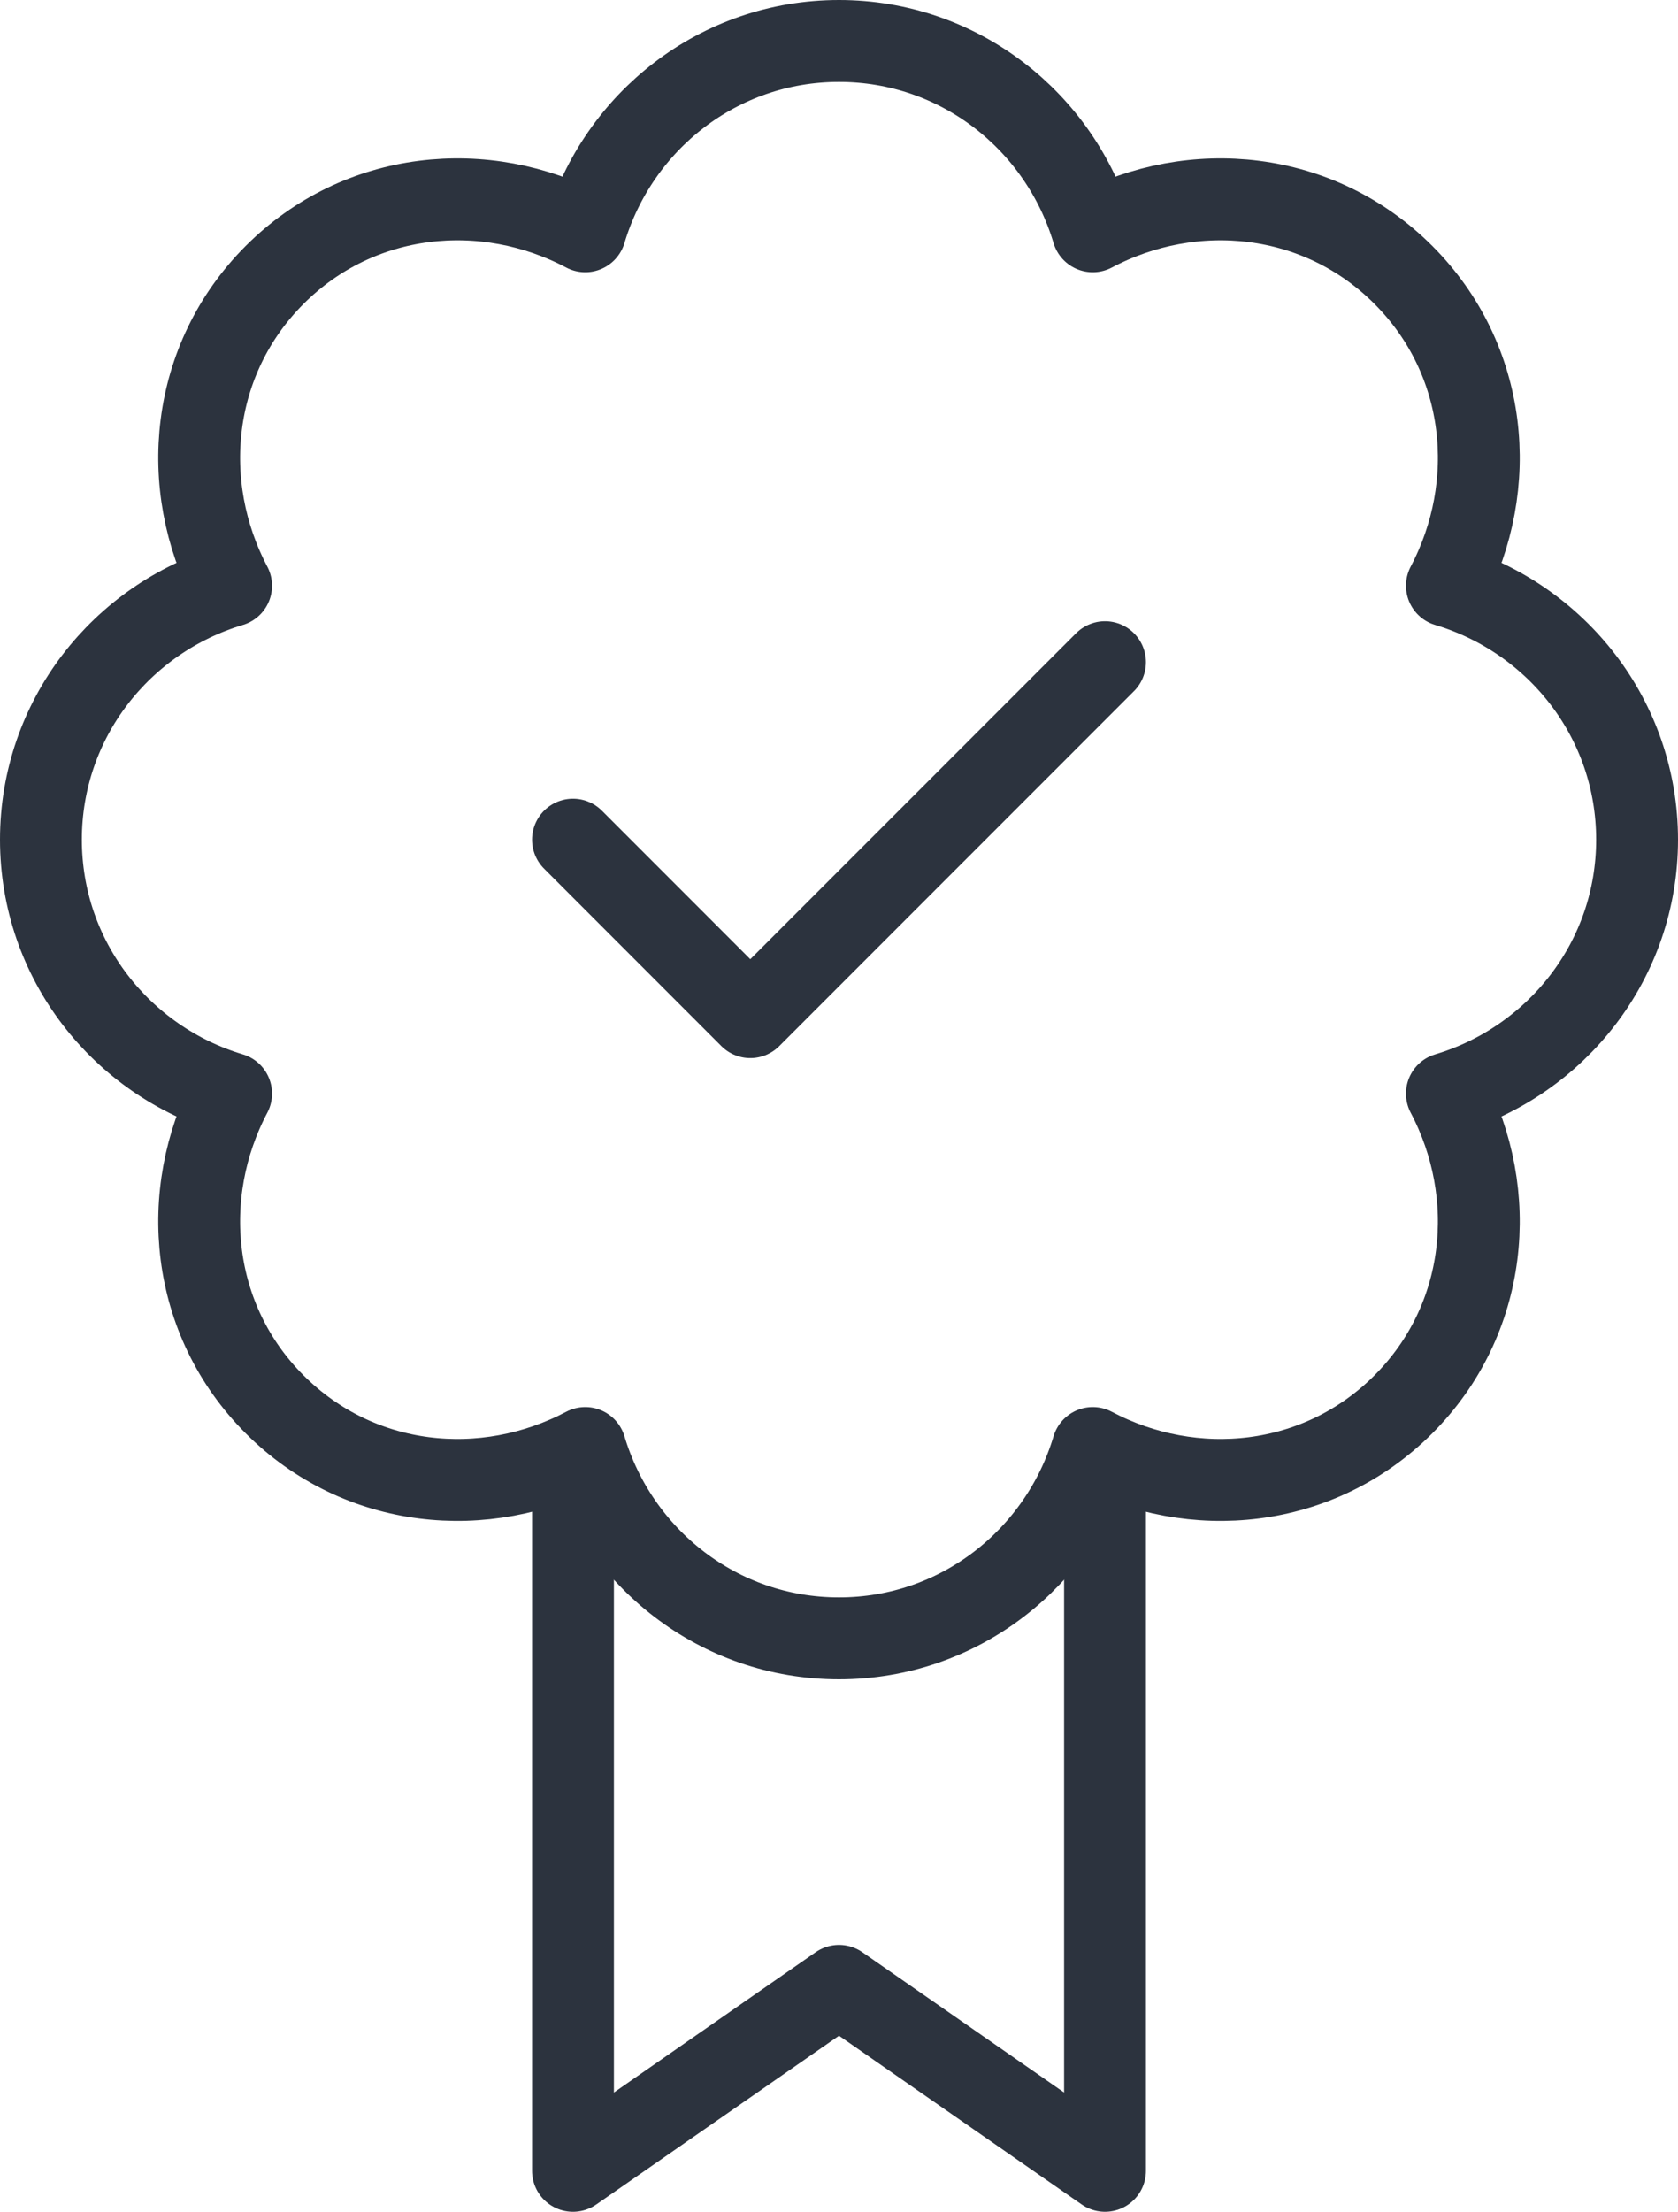<svg width="41" height="54" viewBox="0 0 41 54" fill="none" xmlns="http://www.w3.org/2000/svg">
<path d="M40 20.5C40 17.559 38.034 15.102 35.353 14.3C36.649 11.846 36.354 8.777 34.289 6.711C32.223 4.646 29.154 4.351 26.7 5.647C25.898 2.966 23.441 1 20.5 1C17.559 1 15.102 2.966 14.3 5.647C11.846 4.351 8.777 4.646 6.711 6.711C4.646 8.777 4.351 11.846 5.647 14.3C2.966 15.102 1 17.559 1 20.5C1 23.441 2.966 25.898 5.647 26.7C4.351 29.154 4.646 32.223 6.711 34.288C8.777 36.354 11.846 36.648 14.3 35.353C15.102 38.033 17.559 40 20.5 40C23.441 40 25.898 38.033 26.7 35.353C29.154 36.648 32.223 36.354 34.289 34.288C36.354 32.223 36.649 29.154 35.353 26.7C38.034 25.898 40 23.441 40 20.5Z" stroke="#2C333E" stroke-width="2" stroke-miterlimit="10" stroke-linecap="round" stroke-linejoin="round"/>
<path d="M14 20.5L18.333 24.833L27 16.167" stroke="#2C333E" stroke-width="2" stroke-miterlimit="10" stroke-linecap="round" stroke-linejoin="round"/>
<path d="M27 35.667V53L20.5 48.484L14 53V35.667" stroke="#2C333E" stroke-width="2" stroke-miterlimit="10" stroke-linecap="round" stroke-linejoin="round"/>
</svg>
